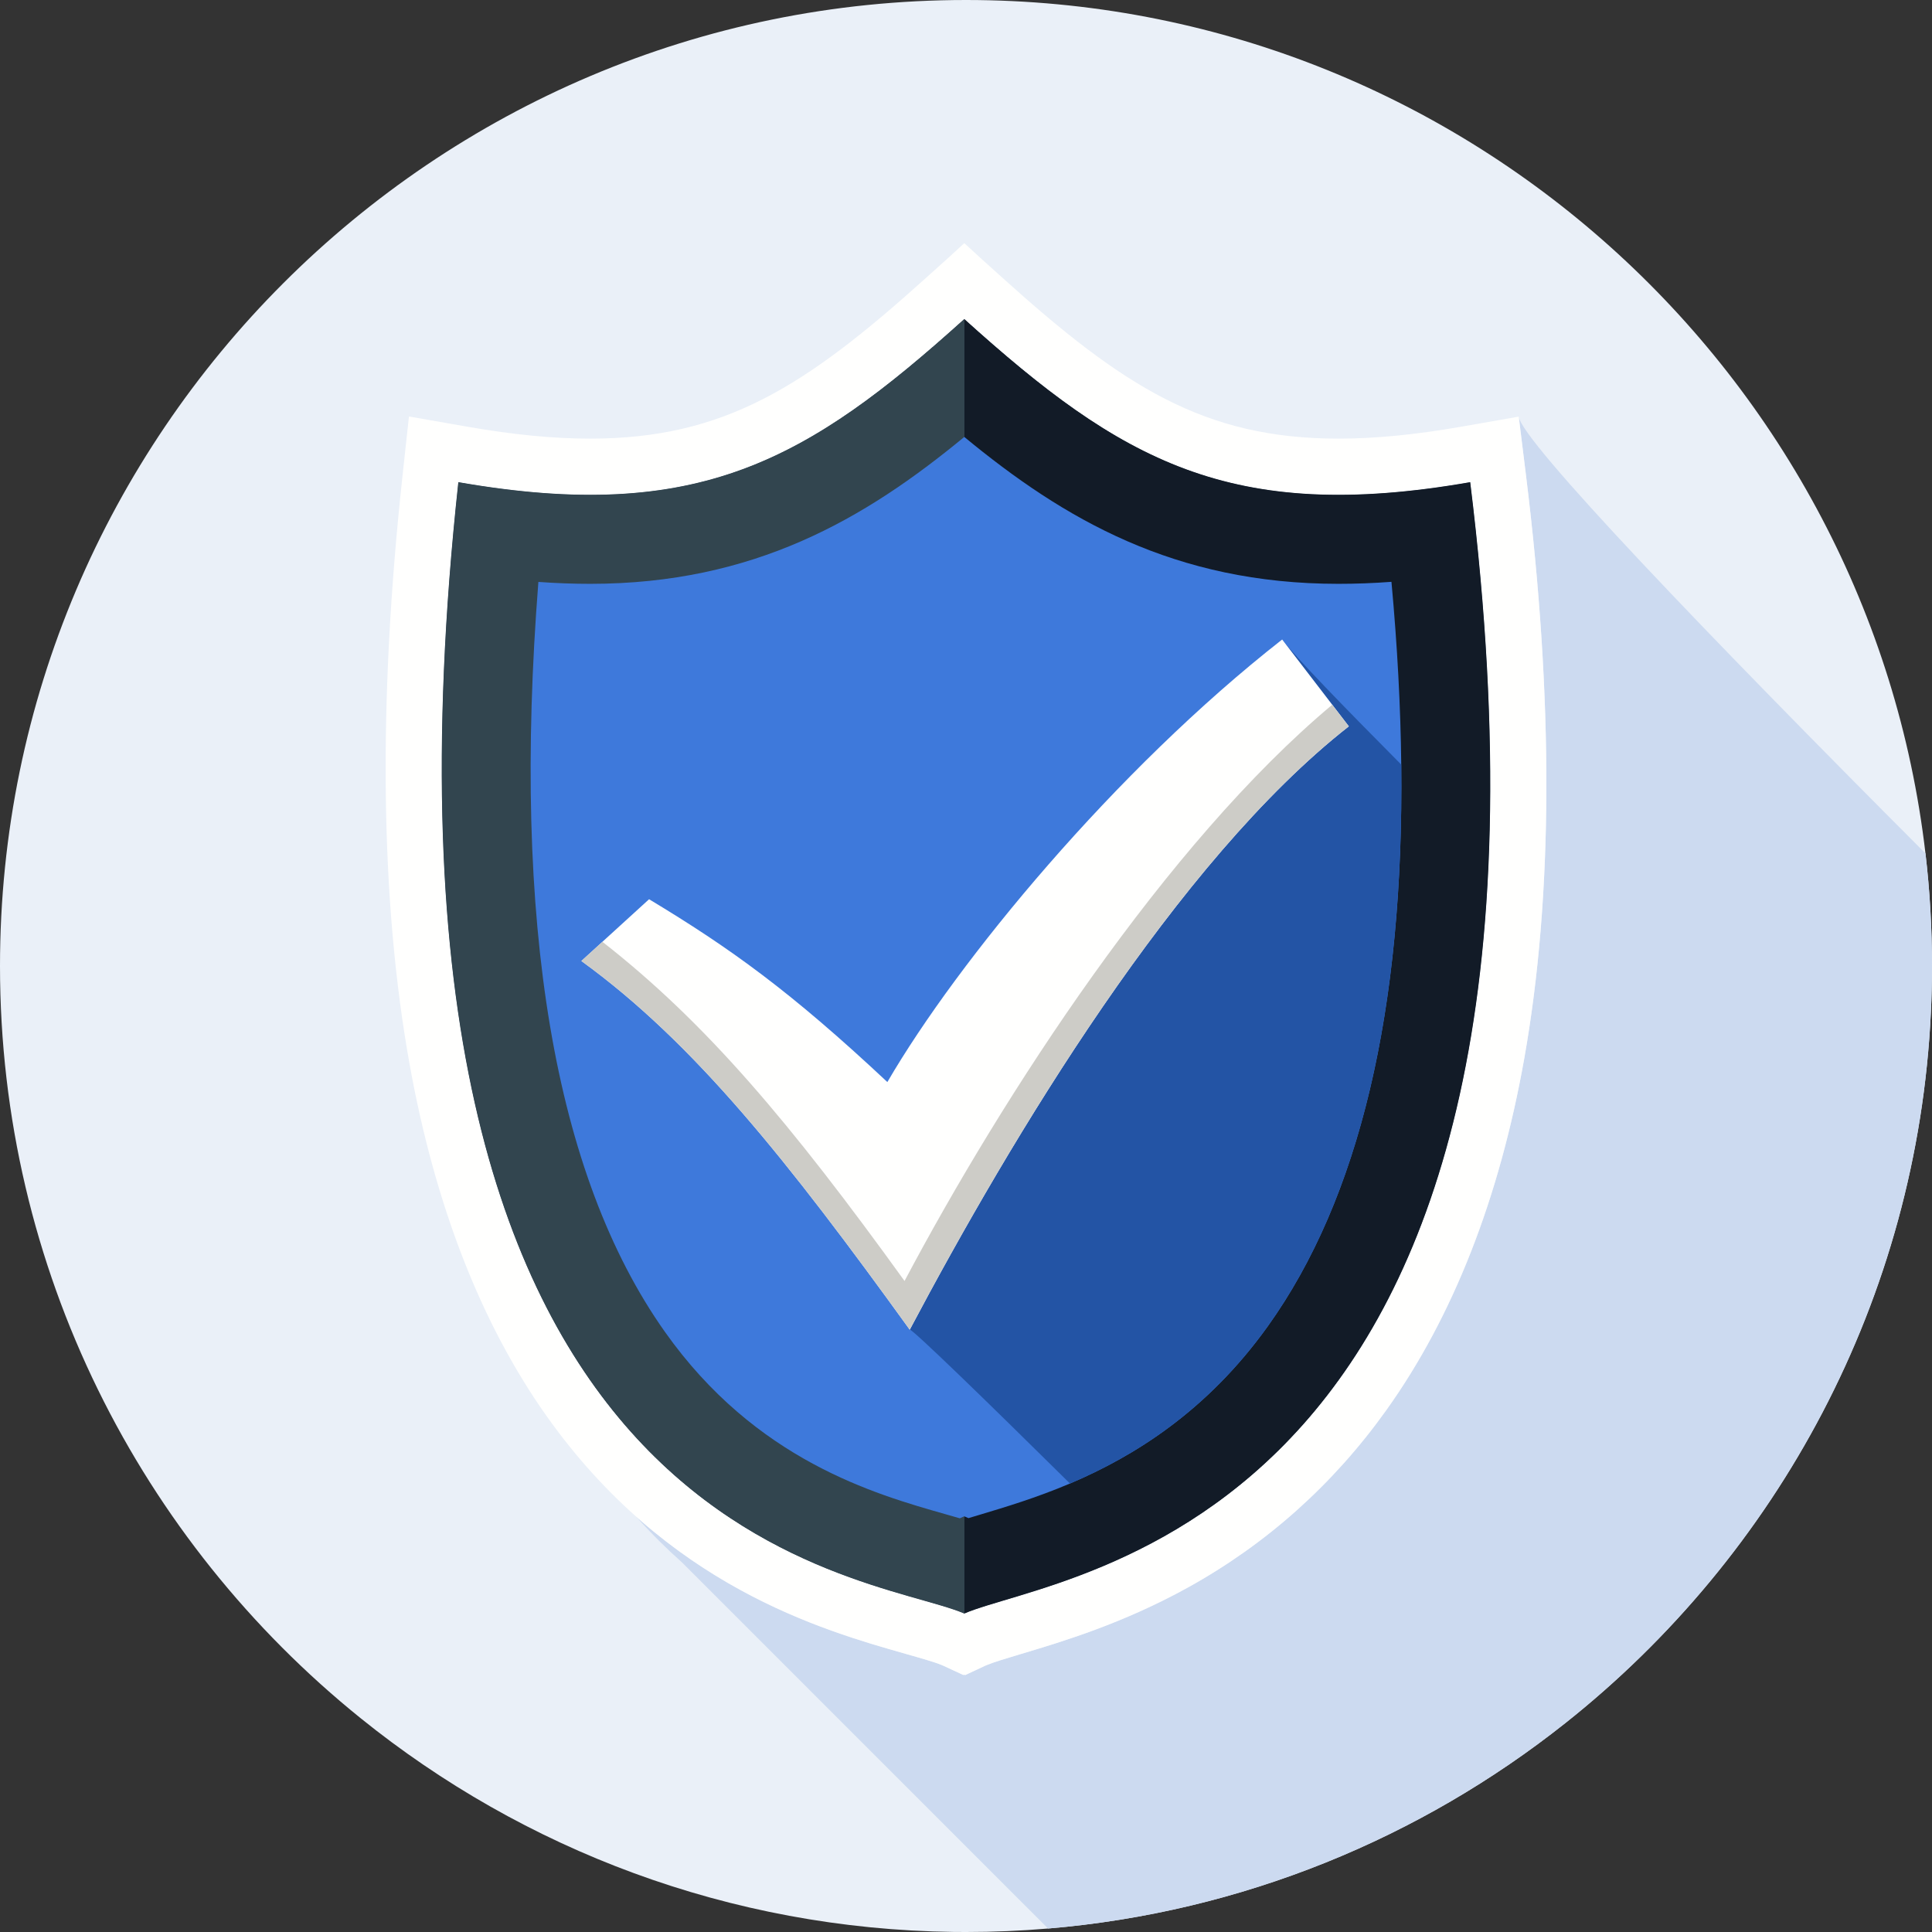 <?xml version="1.0" encoding="UTF-8"?>
<svg width="84px" height="84px" viewBox="0 0 84 84" version="1.1" xmlns="http://www.w3.org/2000/svg" xmlns:xlink="http://www.w3.org/1999/xlink">
    <rect x="0" y="0" width="84" height="84" fill="#333333" stroke="none"/>
    <!-- Generator: sketchtool 64 (101010) - https://sketch.com -->
    <title>E482328D-DADE-4EBA-BC00-B93E421AA381</title>
    <desc>Created with sketchtool.</desc>
    <g id="Landing" stroke="none" stroke-width="1" fill="none" fill-rule="evenodd">
        <g id="Landing-page-v3-pic3" transform="translate(-680, -1624)">
            <g id="shutterstock_236273974-copy" transform="translate(680, 1624)">
                <path d="M84,42 C84,42.668 83.985,43.33 83.953,43.989 C83.366,56.505 77.277,67.605 68.055,74.919 C61.766,79.908 54.02,83.136 45.569,83.849 C44.393,83.95 43.204,84 42.002,84 C41.821,84 41.64,83.999 41.459,83.997 C31.712,83.873 22.753,80.411 15.678,74.703 C6.123,66.998 0,55.2 0,42 C0,18.84 18.842,0 42.002,0 C63.504,0 81.285,16.243 83.716,37.105 C83.904,38.71 84,40.344 84,42" id="Fill-3" fill="#EAF0F8"></path>
                <path d="M45.569,83.849 C36.925,75.206 29.646,67.925 29.646,67.925 C28.974,67.328 28.31,66.668 27.658,65.94 C32.014,69.816 36.617,71.122 39.393,71.911 C40.044,72.096 40.659,72.27 40.958,72.398 L41.031,72.429 L41.884,72.826 L41.92,72.811 L41.963,72.829 L42.83,72.424 L42.892,72.398 C43.187,72.272 43.78,72.095 44.407,71.907 C46.158,71.384 48.806,70.594 51.649,69.021 C55.068,67.13 57.969,64.536 60.272,61.313 C63.172,57.255 65.191,52.108 66.273,46.016 C67.528,38.948 67.553,30.418 66.347,20.664 L66.032,18.115 L63.501,18.557 C63.052,18.635 62.616,18.704 62.191,18.765 C62.616,18.704 63.052,18.635 63.501,18.556 L66.032,18.115 C66.163,19.183 74.152,27.525 83.716,37.105 C83.904,38.71 84,40.344 84,42 C84,42.668 83.985,43.33 83.953,43.989 C83.366,56.505 77.277,67.605 68.055,74.919 C61.766,79.908 54.02,83.136 45.569,83.849 M24.481,62.533 C24.235,62.216 23.991,61.888 23.751,61.548 C23.505,61.201 23.267,60.846 23.034,60.482 C23.266,60.845 23.505,61.2 23.75,61.547 C23.991,61.887 24.234,62.215 24.481,62.533 M20.397,21.043 C20.267,21.022 20.135,21 20.003,20.977 C20.002,20.977 20.001,20.976 20,20.976 C19.988,20.974 19.977,20.972 19.965,20.97 C19.952,20.968 19.941,20.966 19.928,20.964 C20.086,20.991 20.242,21.018 20.397,21.043 M51.157,20.247 C47.98,18.986 45.188,16.816 41.929,13.875 C45.188,16.816 47.981,18.986 51.157,20.247 M17.661,19.207 L17.779,18.109 L17.78,18.109 L17.661,19.207 M21.161,18.691 C20.894,18.649 20.624,18.605 20.348,18.557 L19.68,18.44 L20.348,18.556 C20.624,18.605 20.894,18.649 21.161,18.691 M43.09,11.631 L42.58,11.171 L42.58,11.171 L42.581,11.17 L43.09,11.631" id="Fill-4" fill="#CCDAF0"></path>
                <path d="M63.922,20.964 C53.486,22.785 48.72,20.003 41.929,13.875 L41.925,13.876 L41.921,13.875 C35.129,20.003 30.364,22.785 19.928,20.964 C14.906,67.322 37.604,68.302 41.921,70.152 L41.925,70.15 L41.929,70.152 C46.246,68.302 69.551,66.491 63.922,20.964" id="Fill-5" fill="#39495B"></path>
                <path d="M42.58,11.171 L41.926,10.571 L41.274,11.171 L40.284,12.061 C35.019,16.81 31.488,19.071 25.659,19.071 C24.068,19.071 22.331,18.903 20.348,18.557 L17.78,18.108 L17.499,20.701 C16.429,30.577 16.533,39.179 17.808,46.268 C18.909,52.388 20.908,57.528 23.75,61.547 C28.992,68.958 35.758,70.879 39.393,71.911 C40.044,72.096 40.659,72.27 40.958,72.398 L41.031,72.429 L41.884,72.826 L41.92,72.811 L41.963,72.829 L42.83,72.424 L42.892,72.398 C43.187,72.272 43.78,72.095 44.407,71.907 C46.158,71.384 48.806,70.594 51.649,69.021 C55.068,67.13 57.969,64.536 60.272,61.313 C63.172,57.255 65.191,52.108 66.273,46.016 C67.528,38.948 67.553,30.418 66.347,20.664 L66.032,18.115 L63.501,18.557 C61.519,18.903 59.782,19.071 58.191,19.071 C52.361,19.071 48.83,16.81 43.566,12.061 L42.58,11.171 M41.929,13.875 C47.339,18.756 51.462,21.515 58.191,21.515 C59.909,21.515 61.799,21.334 63.922,20.964 C69.551,66.491 46.246,68.302 41.929,70.152 L41.925,70.15 L41.921,70.152 C37.604,68.302 14.906,67.322 19.928,20.964 C22.052,21.335 23.94,21.515 25.659,21.515 C32.387,21.515 36.511,18.756 41.921,13.875 L41.925,13.876 L41.929,13.875" id="Fill-6" fill="#FFFFFE"></path>
                <path d="M41.929,13.875 L41.925,13.876 L41.925,70.15 L41.929,70.152 C46.246,68.302 69.551,66.491 63.922,20.964 C53.486,22.785 48.72,20.003 41.929,13.875" id="Fill-7" fill="#121B27"></path>
                <path d="M41.921,13.875 L41.925,13.876 L41.925,70.15 L41.921,70.152 C37.604,68.302 14.906,67.322 19.928,20.964 C30.364,22.785 35.129,20.003 41.921,13.875" id="Fill-8" fill="#32454F"></path>
                <path d="M55.136,57.643 C52.48,61.36 49.295,63.322 46.521,64.501 C45.052,65.125 43.697,65.529 42.601,65.858 C42.431,65.909 42.267,65.958 42.107,66.006 L41.926,65.927 L41.729,66.013 C41.532,65.955 41.328,65.898 41.118,65.838 C38.029,64.961 32.86,63.493 28.905,57.901 C24.092,51.096 22.246,40.141 23.408,25.301 C24.181,25.357 24.93,25.384 25.66,25.384 C32.784,25.384 37.605,22.563 41.926,18.997 C46.246,22.563 51.067,25.385 58.191,25.384 C58.939,25.384 59.706,25.356 60.498,25.297 C60.755,28.083 60.896,30.732 60.924,33.243 C61.043,43.905 59.107,52.084 55.136,57.643" id="Fill-9" fill="#3E79DB"></path>
                <path d="M46.521,64.501 C42.808,60.829 39.694,57.811 39.558,57.811 C39.557,57.811 39.556,57.811 39.555,57.812 C43.98,49.453 51.168,37.432 58.644,31.58 L55.767,27.832 C56.371,28.608 58.331,30.633 60.924,33.243 C60.928,33.555 60.929,33.866 60.929,34.174 C60.928,44.382 58.99,52.247 55.136,57.643 C52.48,61.36 49.295,63.322 46.521,64.501 M39.332,57.506 C38.874,56.872 38.426,56.256 37.982,55.655 C37.983,55.655 37.983,55.655 37.983,55.654 C38.425,56.255 38.874,56.873 39.332,57.506 M38.581,47.046 C38.581,47.046 38.581,47.046 38.58,47.045 C40.545,43.668 44.077,39.032 48.272,34.646 C44.077,39.033 40.545,43.668 38.581,47.046 M50.323,32.575 C52.067,30.876 53.894,29.254 55.745,27.804 C55.746,27.804 55.746,27.804 55.746,27.805 C53.894,29.254 52.067,30.876 50.323,32.575" id="Fill-10" fill="#2354A5"></path>
                <path d="M55.746,27.805 L58.644,31.58 C51.167,37.433 43.979,49.454 39.554,57.813 C34.265,50.484 30.188,45.343 25.277,41.782 L28.221,39.097 C31.746,41.222 34.368,43.099 38.581,47.046 C41.64,41.786 48.499,33.476 55.746,27.805" id="Fill-11" fill="#FFFFFE"></path>
                <path d="M58.644,31.58 L57.922,30.641 C57.923,30.641 57.923,30.641 57.923,30.641 L58.644,31.58" id="Fill-12" fill="#22705C"></path>
                <path d="M39.554,57.813 C34.265,50.484 30.188,45.343 25.277,41.782 L26.192,40.948 C30.704,44.473 34.371,48.825 39.328,55.695 C43.61,47.605 50.707,36.679 57.923,30.641 L58.644,31.58 C51.167,37.433 43.979,49.454 39.554,57.813" id="Fill-13" fill="#CDCCC7"></path>
            </g>
        </g>
    </g>
</svg>